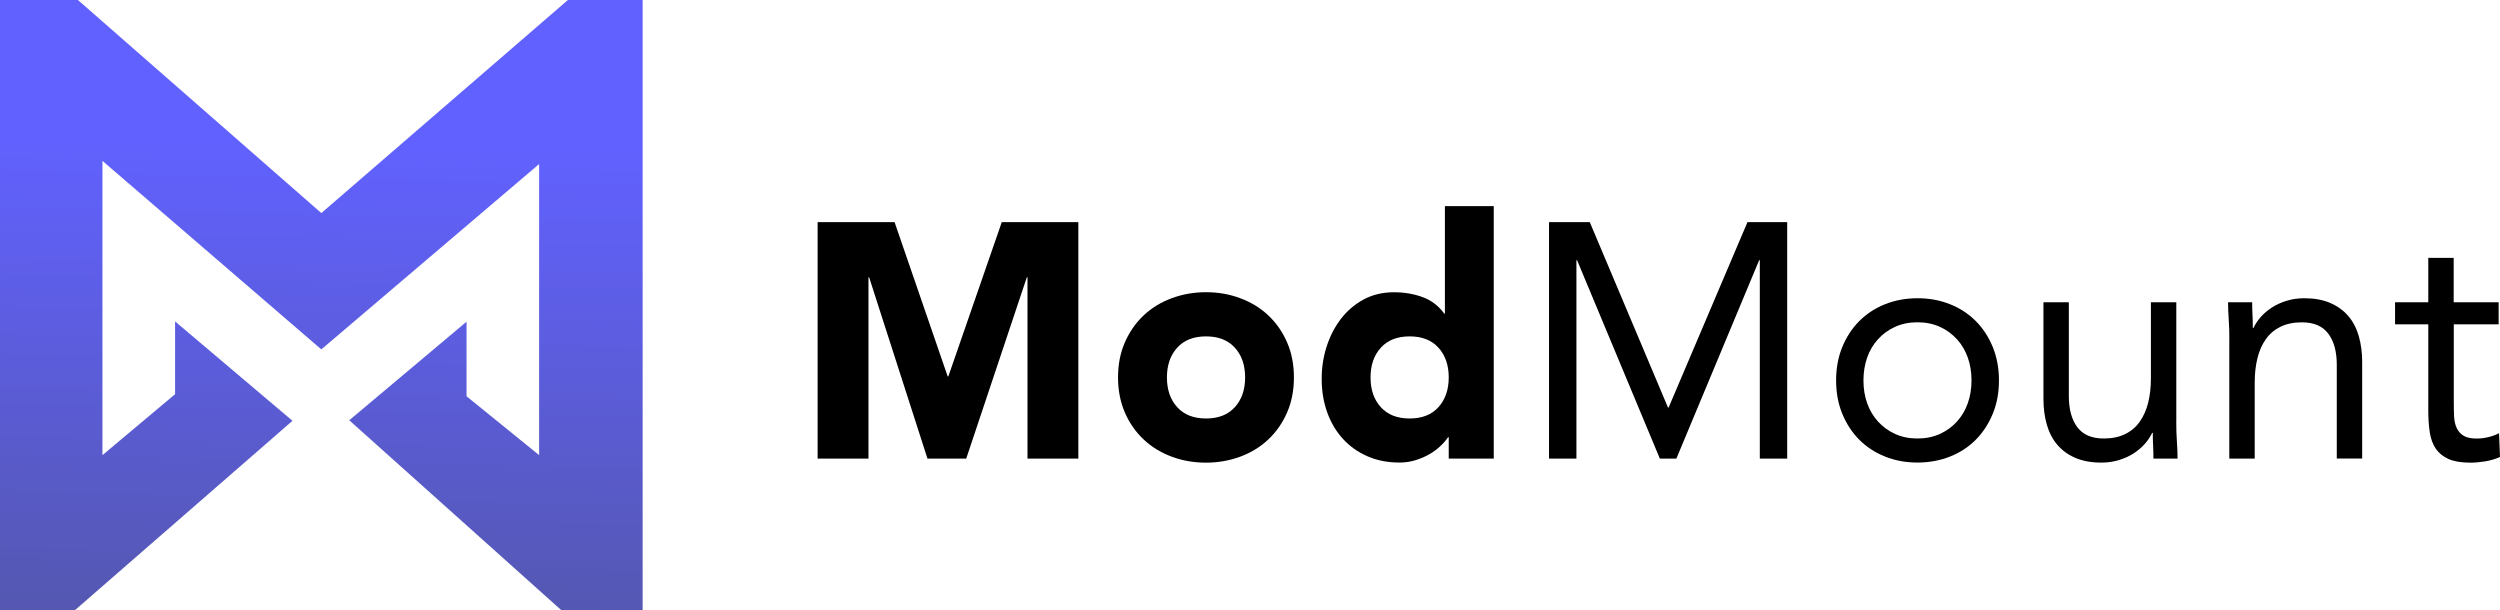 <svg width="942" height="230" viewBox="0 0 942 230" fill="none" xmlns="http://www.w3.org/2000/svg">
<path d="M308.101 83.708H337.074L357.088 141.832H357.331L377.466 83.708H406.318V172.789H387.158V104.468H386.914L364.077 172.789H349.468L327.484 104.468H327.241V172.789H308.081V83.708H308.101Z" fill="black"/>
<path d="M421.272 142.217C421.272 137.351 422.125 132.952 423.852 128.999C425.579 125.066 427.916 121.68 430.903 118.862C433.889 116.044 437.404 113.895 441.468 112.375C445.511 110.874 449.839 110.104 454.41 110.104C459.002 110.104 463.31 110.854 467.353 112.375C471.396 113.875 474.932 116.044 477.918 118.862C480.905 121.68 483.262 125.045 484.969 128.999C486.696 132.952 487.549 137.351 487.549 142.217C487.549 147.082 486.696 151.482 484.969 155.435C483.242 159.388 480.905 162.754 477.918 165.572C474.932 168.39 471.417 170.539 467.353 172.059C463.31 173.559 458.982 174.33 454.41 174.33C449.819 174.33 445.511 173.58 441.468 172.059C437.425 170.559 433.889 168.39 430.903 165.572C427.916 162.754 425.559 159.388 423.852 155.435C422.146 151.482 421.272 147.082 421.272 142.217ZM439.7 142.217C439.7 146.839 440.98 150.569 443.561 153.408C446.141 156.266 449.758 157.685 454.431 157.685C459.104 157.685 462.72 156.266 465.301 153.408C467.881 150.549 469.161 146.819 469.161 142.217C469.161 137.595 467.881 133.864 465.301 131.026C462.72 128.167 459.104 126.748 454.431 126.748C449.758 126.748 446.141 128.167 443.561 131.026C440.98 133.864 439.7 137.595 439.7 142.217Z" fill="black"/>
<path d="M562.827 172.789H545.882V164.74H545.638C544.906 165.835 543.931 166.95 542.753 168.065C541.574 169.201 540.172 170.234 538.588 171.147C536.983 172.079 535.235 172.829 533.305 173.417C531.375 174.005 529.404 174.289 527.352 174.289C522.923 174.289 518.92 173.519 515.324 171.958C511.727 170.397 508.639 168.227 506.059 165.409C503.478 162.591 501.487 159.267 500.105 155.415C498.704 151.563 498.013 147.326 498.013 142.703C498.013 138.426 498.643 134.331 499.923 130.438C501.182 126.546 502.991 123.079 505.327 120.058C507.664 117.037 510.508 114.625 513.861 112.821C517.213 111.016 521.013 110.124 525.279 110.124C529.119 110.124 532.716 110.732 536.028 111.949C539.339 113.165 542.062 115.233 544.195 118.173H544.439V77.667H562.847V172.789H562.827ZM545.882 142.217C545.882 137.595 544.602 133.864 542.021 131.026C539.441 128.167 535.824 126.748 531.151 126.748C526.478 126.748 522.862 128.167 520.281 131.026C517.701 133.885 516.421 137.615 516.421 142.217C516.421 146.839 517.701 150.569 520.281 153.408C522.862 156.266 526.478 157.685 531.151 157.685C535.824 157.685 539.441 156.266 542.021 153.408C544.581 150.549 545.882 146.819 545.882 142.217Z" fill="black"/>
<path d="M583.693 83.708H599.033L628.494 153.55H628.738L658.443 83.708H673.417V172.789H663.096V98.041H662.852L631.664 172.789H625.426L594.238 98.041H593.995V172.789H583.673V83.708H583.693Z" fill="black"/>
<path d="M691.846 143.332C691.846 138.71 692.618 134.533 694.182 130.742C695.726 126.971 697.86 123.728 700.562 120.991C703.264 118.274 706.495 116.145 710.254 114.645C714.013 113.145 718.117 112.375 722.526 112.375C726.955 112.375 731.039 113.125 734.798 114.645C738.557 116.145 741.787 118.274 744.489 120.991C747.192 123.728 749.325 126.971 750.869 130.742C752.413 134.513 753.206 138.71 753.206 143.332C753.206 147.954 752.434 152.13 750.869 155.922C749.305 159.692 747.192 162.956 744.489 165.673C741.787 168.41 738.557 170.518 734.798 172.019C731.039 173.519 726.935 174.289 722.526 174.289C718.096 174.289 714.013 173.539 710.254 172.019C706.495 170.518 703.264 168.39 700.562 165.673C697.86 162.956 695.726 159.692 694.182 155.922C692.618 152.151 691.846 147.954 691.846 143.332ZM702.147 143.332C702.147 146.434 702.614 149.312 703.549 151.948C704.483 154.584 705.865 156.895 707.653 158.861C709.461 160.828 711.595 162.389 714.094 163.524C716.593 164.659 719.397 165.227 722.505 165.227C725.614 165.227 728.418 164.659 730.917 163.524C733.416 162.389 735.57 160.848 737.358 158.861C739.166 156.895 740.527 154.584 741.462 151.948C742.397 149.312 742.864 146.434 742.864 143.332C742.864 140.23 742.397 137.351 741.462 134.716C740.527 132.08 739.146 129.769 737.358 127.803C735.55 125.836 733.416 124.275 730.917 123.14C728.418 122.004 725.614 121.437 722.505 121.437C719.397 121.437 716.593 122.004 714.094 123.14C711.595 124.275 709.441 125.816 707.653 127.803C705.845 129.769 704.483 132.08 703.549 134.716C702.635 137.372 702.147 140.23 702.147 143.332Z" fill="black"/>
<path d="M820.011 158.821C820.011 161.497 820.092 164.031 820.255 166.362C820.418 168.714 820.499 170.843 820.499 172.789H811.417C811.417 171.187 811.376 169.606 811.295 168.004C811.214 166.403 811.173 164.781 811.173 163.098H810.929C810.279 164.517 809.344 165.916 808.166 167.254C806.987 168.592 805.565 169.788 803.94 170.843C802.294 171.897 800.465 172.728 798.413 173.357C796.361 173.985 794.167 174.309 791.79 174.309C788.031 174.309 784.78 173.721 782.037 172.546C779.294 171.37 777.018 169.728 775.231 167.639C773.422 165.551 772.102 162.997 771.248 160.037C770.395 157.057 769.968 153.813 769.968 150.286V113.895H779.538V149.252C779.538 154.198 780.594 158.111 782.728 160.949C784.861 163.808 788.173 165.227 792.663 165.227C795.772 165.227 798.454 164.68 800.709 163.585C802.964 162.49 804.793 160.949 806.236 158.922C807.658 156.915 808.735 154.523 809.426 151.745C810.116 148.968 810.462 145.907 810.462 142.561V113.895H820.031V158.821H820.011Z" fill="black"/>
<path d="M840.024 127.863C840.024 125.187 839.943 122.673 839.78 120.322C839.618 117.97 839.537 115.841 839.537 113.895H848.619C848.619 115.497 848.659 117.078 848.741 118.68C848.822 120.281 848.863 121.903 848.863 123.586H849.106C849.757 122.167 850.691 120.768 851.87 119.43C853.048 118.092 854.47 116.896 856.096 115.841C857.741 114.787 859.57 113.956 861.622 113.327C863.674 112.699 865.869 112.375 868.246 112.375C872.005 112.375 875.256 112.963 877.999 114.138C880.741 115.314 883.017 116.956 884.805 119.045C886.613 121.133 887.934 123.687 888.787 126.647C889.641 129.627 890.067 132.871 890.067 136.398V172.769H880.498V137.432C880.498 132.486 879.441 128.593 877.308 125.735C875.174 122.876 871.862 121.457 867.372 121.457C864.264 121.457 861.582 122.004 859.326 123.099C857.071 124.194 855.242 125.735 853.8 127.762C852.357 129.769 851.301 132.161 850.61 134.939C849.919 137.716 849.574 140.777 849.574 144.123V172.809H840.004V127.863H840.024Z" fill="black"/>
<path d="M941.533 122.207H924.588V151.644C924.588 153.57 924.628 155.354 924.709 156.996C924.791 158.638 925.116 160.057 925.685 161.274C926.254 162.49 927.107 163.463 928.265 164.173C929.403 164.882 931.049 165.247 933.182 165.247C934.564 165.247 936.006 165.085 937.469 164.74C938.932 164.416 940.334 163.909 941.634 163.24L942 172.181C940.354 172.931 938.546 173.478 936.535 173.823C934.523 174.147 932.633 174.33 930.825 174.33C927.391 174.33 924.648 173.863 922.596 172.951C920.544 172.039 918.959 170.721 917.801 169.059C916.664 167.376 915.891 165.308 915.526 162.835C915.16 160.361 914.977 157.604 914.977 154.584V122.207H902.461V113.895H914.977V97.17H924.547V113.895H941.492V122.207H941.533Z" fill="black"/>
<path d="M65.972 148.522V121.112L110.204 158.557L28.14 230H0V0H29.359L121.075 80.282L213.988 0H242.149V230H211.591L131.599 158.354L175.791 121.214V149.312L203.139 171.491V61.813L121.075 131.654L38.604 60.617V171.491L65.972 148.522Z" fill="url(#paint0_linear_1_5)"/>
<defs>
<linearGradient id="paint0_linear_1_5" x1="117.038" y1="290.829" x2="122.445" y2="54.212" gradientUnits="userSpaceOnUse">
<stop offset="2.91712e-07" stop-color="#515497"/>
<stop offset="0.999" stop-color="#6161FF"/>
</linearGradient>
</defs>
</svg>
